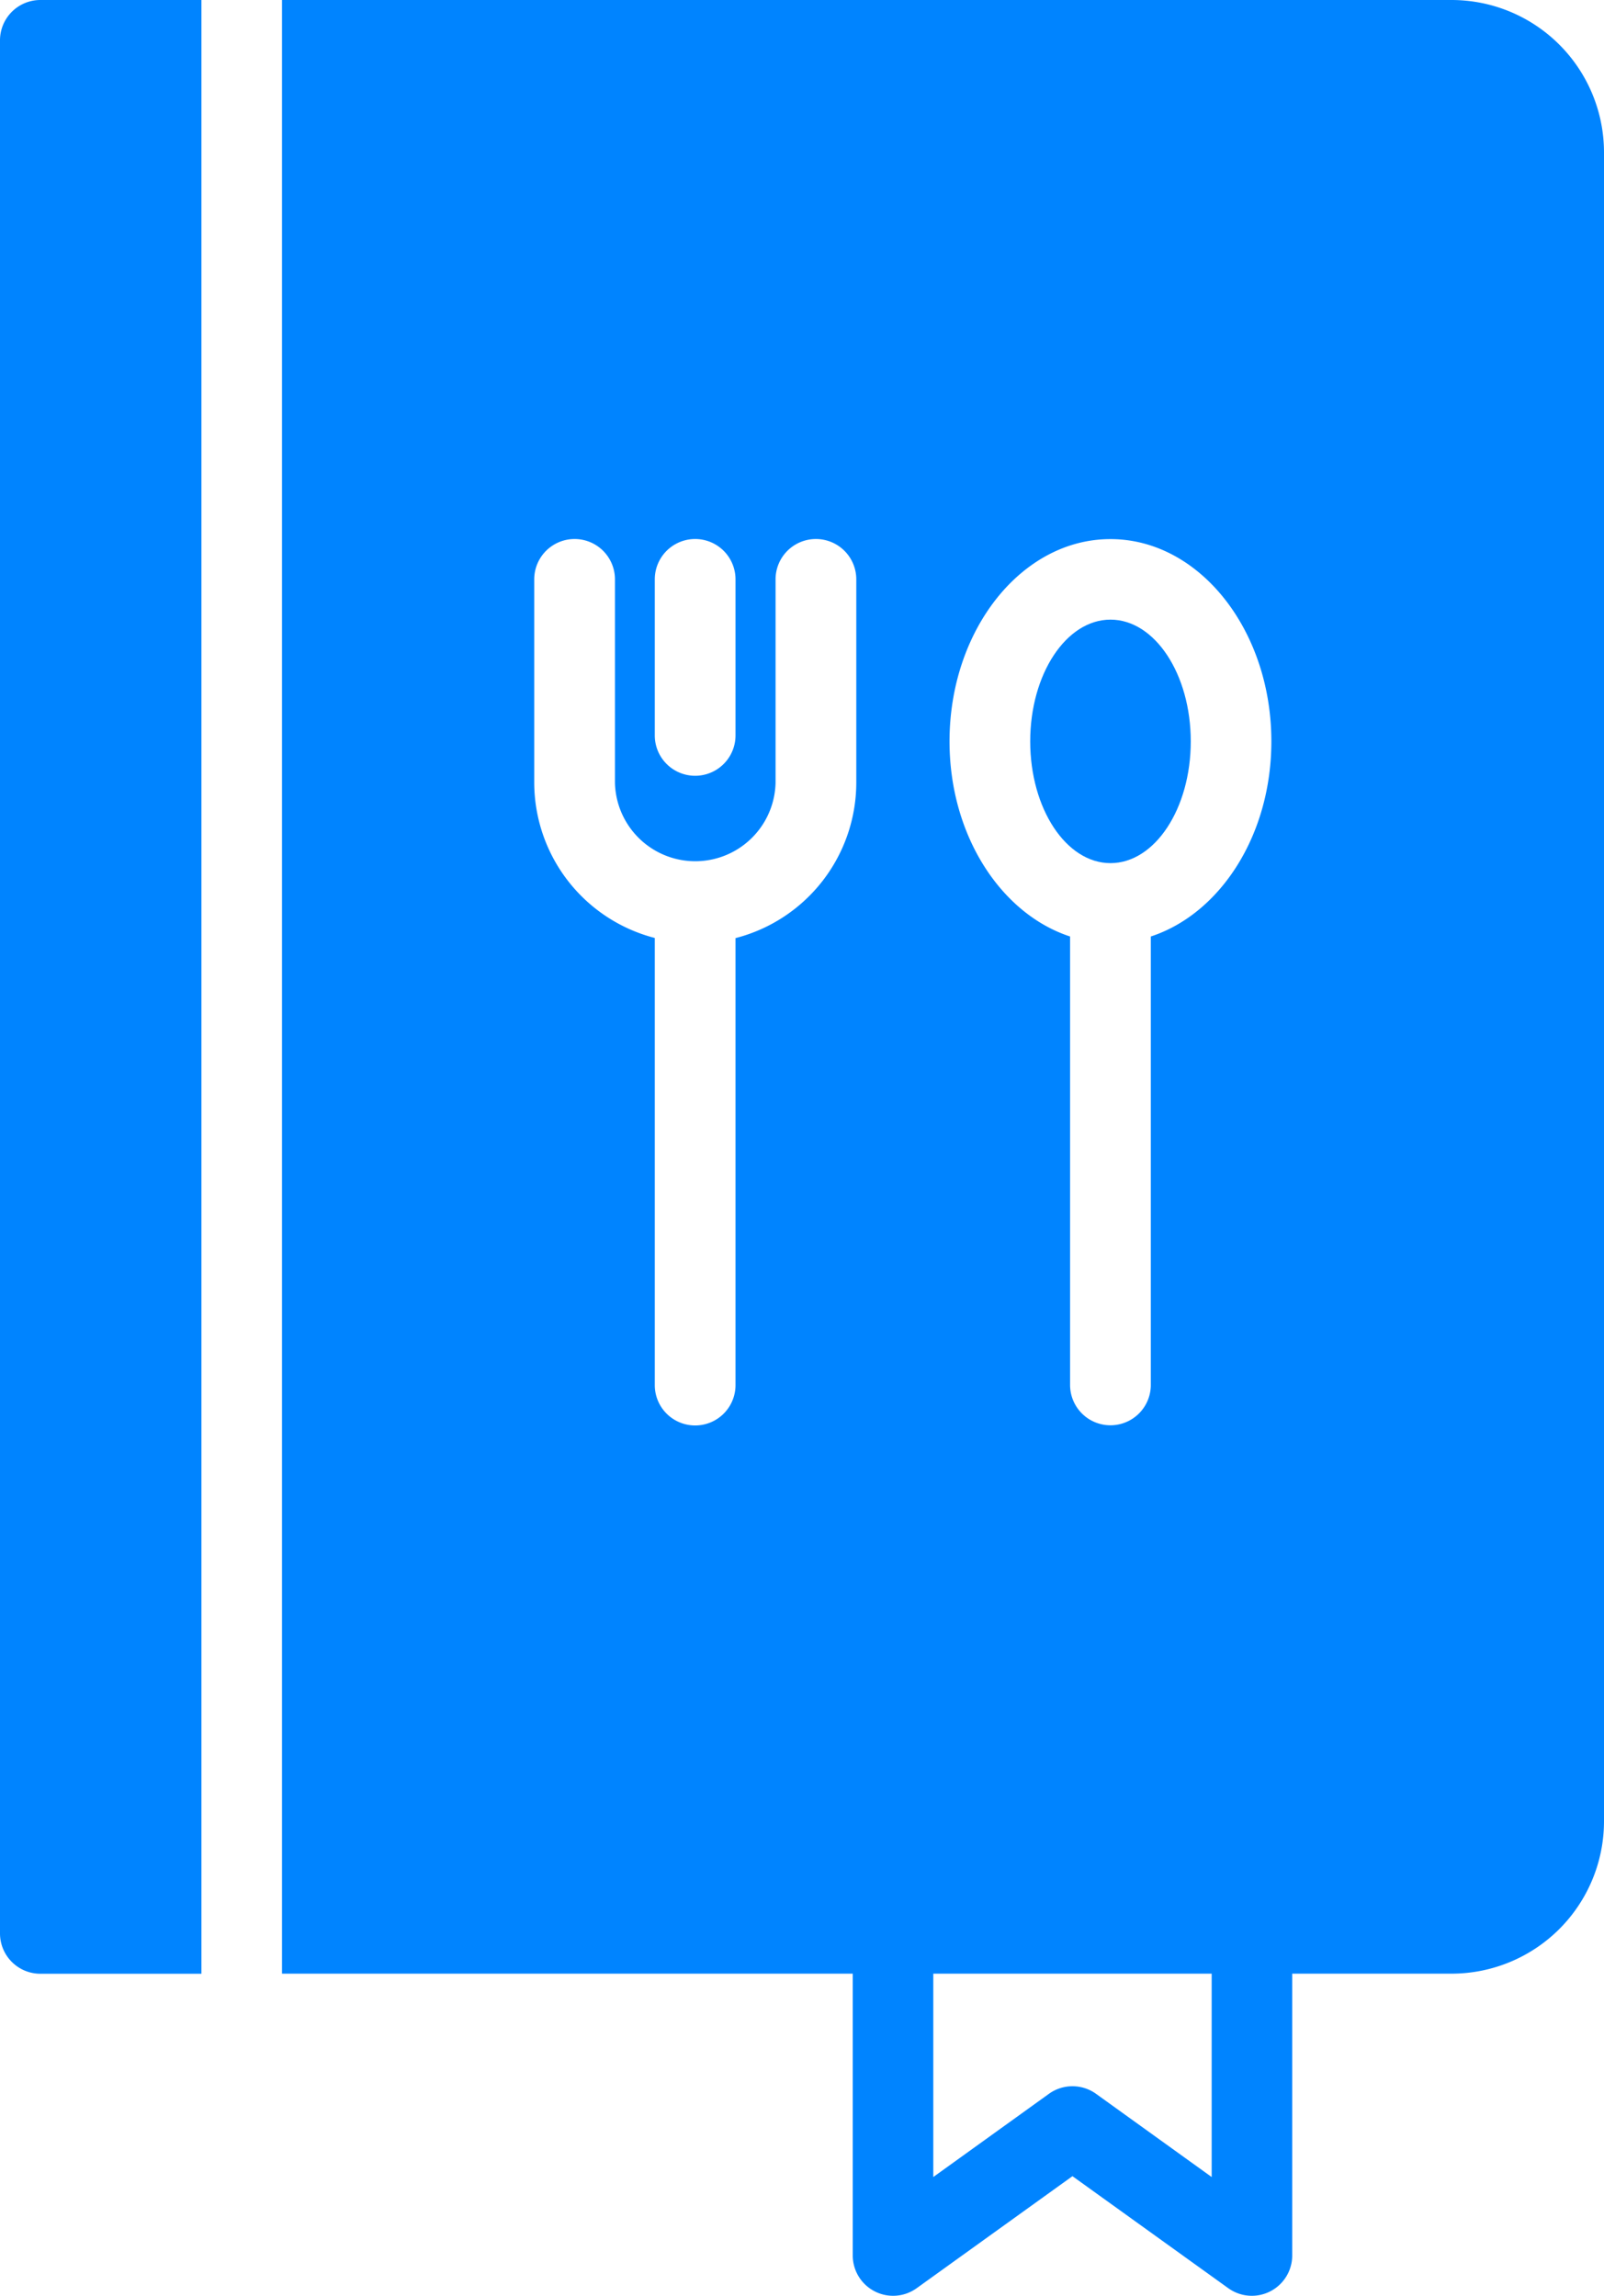 <svg xmlns="http://www.w3.org/2000/svg" id="bold" viewBox="0 0 357.65 512">
  <defs>
    <style>.cls-1{fill:#0084ff;}</style>
  </defs>
  <g id="Menu">
    <ellipse class="cls-1" cx="247.61" cy="165.33" rx="17.9" ry="27.15"/>
    <path class="cls-1" d="M323.72,0H62.88V440.13H190.14V503a9,9,0,0,0,14.23,7.29l34.76-25,34.77,25A9,9,0,0,0,288.13,503V440.13h35.59a34,34,0,0,0,33.93-33.93V33.93A34,34,0,0,0,323.72,0ZM247.61,120.22c19.78,0,35.87,20.24,35.87,45.11,0,21-11.47,38.46-26.88,43.51v100a9,9,0,0,1-18,0v-100c-15.42-5.05-26.88-22.55-26.88-43.51,0-24.87,16.08-45.11,35.86-45.11ZM146,129.2a9,9,0,0,1,18,0V164a9,9,0,1,1-18,0Zm18,80v99.68a9,9,0,0,1-18,0V209.17a35.85,35.85,0,0,1-26.88-34.6V129.2a9,9,0,0,1,18,0v45.37a17.91,17.91,0,0,0,35.81,0V129.2a9,9,0,0,1,18,0v45.39a35.85,35.85,0,0,1-26.89,34.6ZM270.17,485.48l-25.79-18.56a9,9,0,0,0-10.49,0L208.1,485.48V440.13h62.07v45.35Z"/>
    <path class="cls-1" d="M0,9V431.15a9,9,0,0,0,9,9H44.91V0H9A9,9,0,0,0,0,9Z"/>
  </g>
</svg>